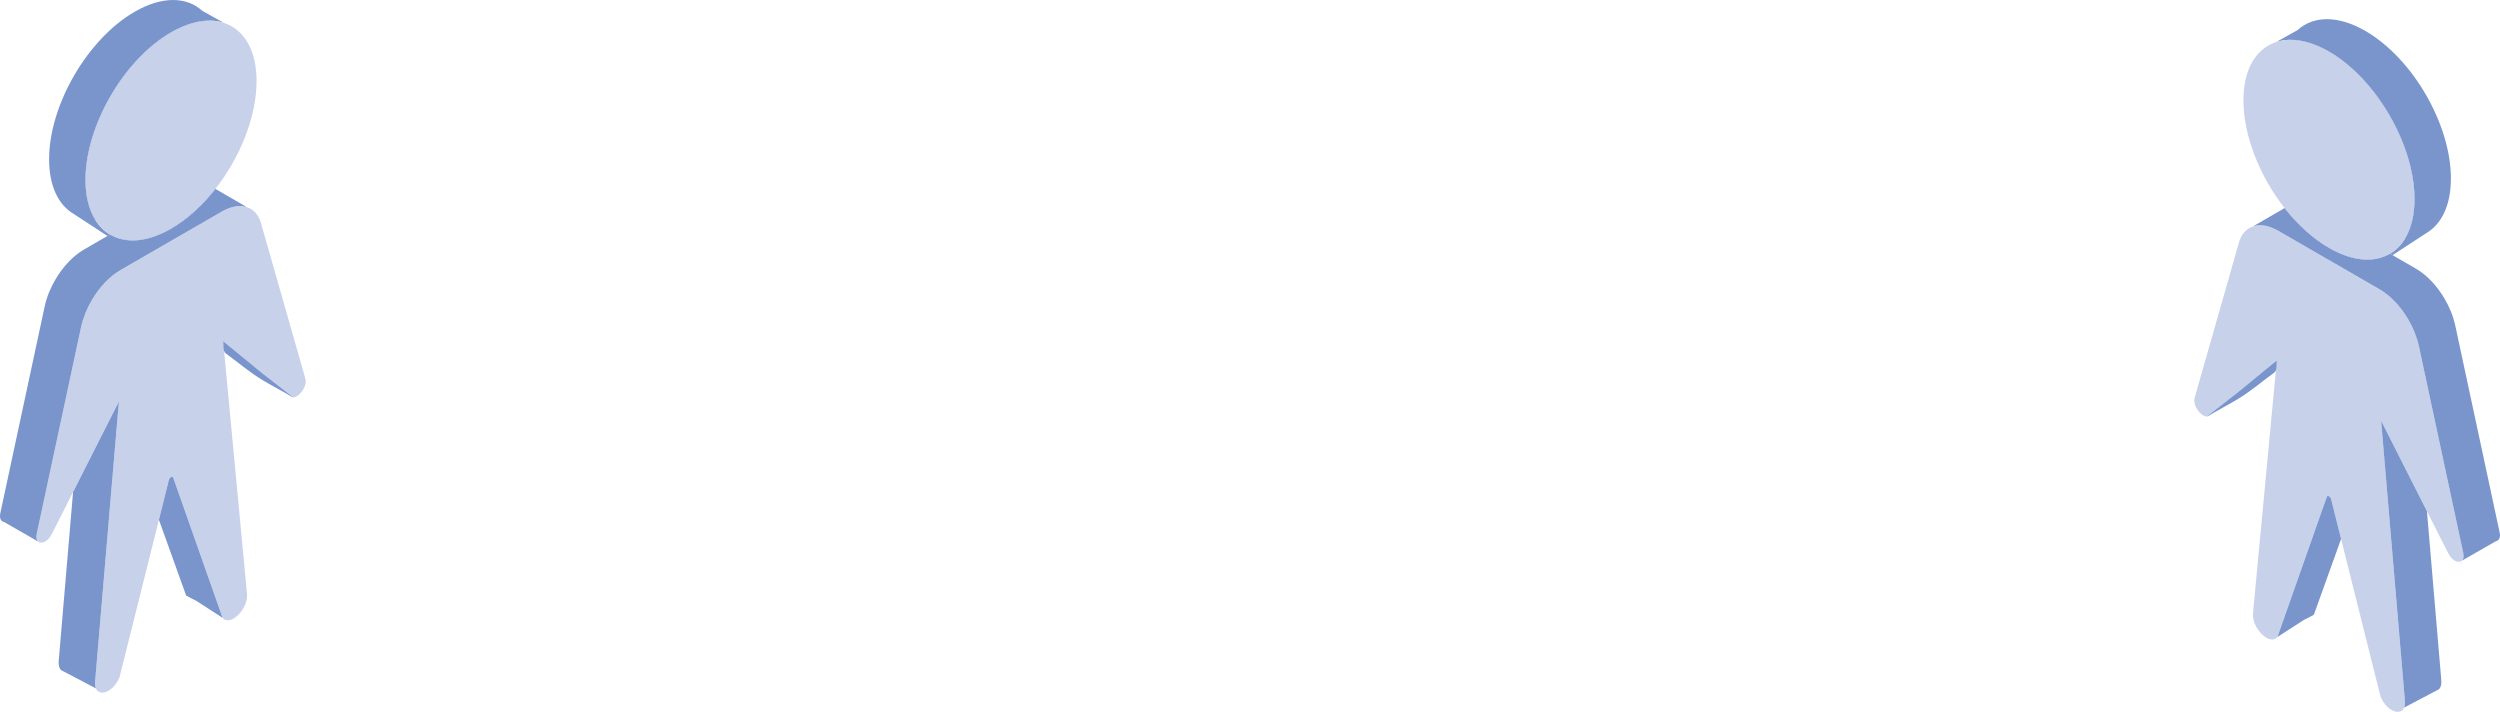 <!-- Generator: Adobe Illustrator 22.0.1, SVG Export Plug-In  -->
<svg version="1.1"
	 xmlns="http://www.w3.org/2000/svg" xmlns:xlink="http://www.w3.org/1999/xlink" xmlns:a="http://ns.adobe.com/AdobeSVGViewerExtensions/3.0/"
	 x="0px" y="0px" width="131.479px" height="37.435px" viewBox="0 0 131.479 37.435"
	 style="enable-background:new 0 0 131.479 37.435;" xml:space="preserve">
<style type="text/css">
	.st0{fill:#C7D1EA;}
	.st1{fill:#7995CC;}
	.st2{fill:none;stroke:#C7D1EA;stroke-width:0.258;stroke-miterlimit:10;}
</style>
<defs>
</defs>
<g>
	<path class="st0" d="M129.464,29.495l-0.052,0.031l-0.005,0.003c-0.178,0.072-0.469-0.072-0.654-0.438l-1.116-2.203l-2.411-4.764
		l0.76,8.935l0.492,5.797c0.013,0.149-0.005,0.268-0.044,0.358c-0.033,0.08-0.082,0.137-0.144,0.173
		c-0.286,0.17-0.822-0.113-1.095-0.755l-2.074-8.285l-0.523-2.087c-0.036-0.147-0.191-0.234-0.229-0.131l-1.919,5.449l-0.678,1.924
		l-0.003,0.003c-0.399,0.474-1.355-0.466-1.28-1.26l1.203-12.76l0.049-0.528l-2.087,1.711l-1.373,1.128l-0.067,0.054
		c-0.041,0.033-0.088,0.052-0.134,0.054h-0.003c-0.327,0.018-0.773-0.577-0.657-0.984l2.332-8.172
		c0.126-0.446,0.389-0.729,0.742-0.842l0.008-0.003c0.301-0.098,0.667-0.064,1.064,0.111c0.085,0.036,0.17,0.08,0.258,0.129
		l2.458,1.42l0.407,0.234l2.458,1.42c0.577,0.332,1.11,0.904,1.502,1.572c0.265,0.448,0.464,0.938,0.569,1.427l1.108,5.168
		l1.221,5.691C129.593,29.287,129.551,29.428,129.464,29.495z"/>
	<g>
		<path class="st1" d="M128.897,9.387c0,1.412-0.495,2.406-1.296,2.875l-1.772,1.157l-0.134-0.077
			c0.307-0.18,0.569-0.441,0.775-0.773c0.327-0.526,0.513-1.234,0.513-2.097c0-2.852-2.015-6.325-4.498-7.76
			c-0.747-0.43-1.453-0.629-2.071-0.618c-0.247,0.005-0.479,0.044-0.696,0.113l1.121-0.629c0.822-0.747,2.11-0.788,3.56,0.049
			C126.882,3.062,128.897,6.535,128.897,9.387z"/>
		<path class="st1" d="M126.983,10.472c0,0.863-0.185,1.572-0.513,2.097c-0.621,0.01-1.324-0.188-2.071-0.618
			c-2.486-1.432-4.498-4.908-4.498-7.757c0-0.866,0.185-1.574,0.513-2.1c0.618-0.01,1.324,0.188,2.071,0.618
			C124.968,4.147,126.983,7.62,126.983,10.472z"/>
		<path class="st1" d="M120.153,10.946l-0.028,0.015c0.008-0.008,0.015-0.013,0.026-0.021c0.044-0.028,0.09-0.054,0.139-0.075
			c0.386-0.183,0.897-0.126,1.448,0.193l2.458,1.417l0.407,0.234l1.092,0.631c-0.817,0.484-1.953,0.42-3.21-0.307
			C121.632,12.543,120.836,11.812,120.153,10.946z"/>
		<path class="st1" d="M119.74,18.955c-0.016,0.174,0.021,0.527-0.13,0.637c-0.641,0.466-1.249,0.993-1.929,1.402
			c-0.462,0.278-0.94,0.526-1.407,0.795c-0.066,0.038-0.131,0.075-0.197,0.113l1.577-1.237L119.74,18.955z"/>
		<path class="st1" d="M123.121,28.346l-1.432,3.986c-0.279,0.15-0.263,0.142-0.526,0.271l-1.39,0.899l0.678-1.924l1.919-5.449
			c0.039-0.103,0.193-0.015,0.229,0.131L123.121,28.346z"/>
		<path class="st1" d="M128.271,36.248l-0.005,0.003l-0.173,0.093h-0.005l-1.654,0.871c0.039-0.09,0.057-0.209,0.044-0.358
			l-0.492-5.797l-0.76-8.935l2.411,4.764l0.755,8.883C128.41,35.998,128.361,36.158,128.271,36.248z"/>
	</g>
	<path class="st2" d="M120.812,33.989"/>
	<path class="st1" d="M131.272,28.457l-1.809,1.038c0.088-0.067,0.129-0.209,0.082-0.423l-1.221-5.691l-1.108-5.168
		c-0.106-0.49-0.304-0.979-0.569-1.427c-0.392-0.667-0.925-1.239-1.502-1.572l-2.458-1.42l-0.407-0.234l-2.458-1.42
		c-0.088-0.049-0.173-0.093-0.258-0.129c-0.375-0.166-0.722-0.205-1.014-0.126c-0.008,0.002-0.012-0.007-0.005-0.012l1.577-0.914
		l0.028-0.015c0.683,0.866,1.479,1.597,2.332,2.089c1.257,0.727,2.393,0.791,3.21,0.307l0.134,0.077l1.231,0.711
		c0.572,0.33,1.103,0.897,1.494,1.556c0.268,0.451,0.471,0.948,0.577,1.443l2.329,10.859
		C131.522,28.274,131.424,28.434,131.272,28.457z"/>
	<line class="st2" x1="129.407" y1="29.529" x2="129.397" y2="29.534"/>
	<path class="st0" d="M126.983,10.472c0,0.863-0.185,1.572-0.513,2.097c-0.206,0.332-0.469,0.593-0.775,0.773
		c-0.817,0.484-1.953,0.42-3.21-0.307c-0.853-0.492-1.649-1.224-2.332-2.089c0-0.003,0-0.003-0.003-0.005
		c-1.298-1.654-2.164-3.795-2.164-5.665c0-1.216,0.366-2.123,0.982-2.648l0.003-0.003c0.219-0.188,0.469-0.327,0.745-0.417h0.003
		c0.216-0.07,0.448-0.108,0.696-0.113c0.618-0.01,1.324,0.188,2.071,0.618C124.968,4.147,126.983,7.62,126.983,10.472z"/>
</g>
<g>
	<path class="st0" d="M2.015,28.486l0.052,0.031l0.005,0.003c0.178,0.072,0.469-0.072,0.654-0.438l1.116-2.203l2.411-4.764
		l-0.76,8.935l-0.492,5.797c-0.013,0.149,0.005,0.268,0.044,0.358c0.033,0.08,0.082,0.137,0.144,0.173
		c0.286,0.17,0.822-0.113,1.095-0.755l2.074-8.285l0.523-2.087c0.036-0.147,0.191-0.234,0.229-0.131l1.919,5.449l0.678,1.924
		l0.003,0.003c0.399,0.474,1.355-0.466,1.28-1.26l-1.203-12.76l-0.049-0.528l2.087,1.711l1.373,1.128l0.067,0.054
		c0.041,0.033,0.088,0.052,0.134,0.054h0.003c0.327,0.018,0.773-0.577,0.657-0.984l-2.332-8.172
		c-0.126-0.446-0.389-0.729-0.742-0.842l-0.008-0.003c-0.301-0.098-0.667-0.064-1.064,0.111c-0.085,0.036-0.17,0.08-0.258,0.129
		l-2.458,1.42l-0.407,0.234l-2.458,1.42c-0.577,0.332-1.11,0.904-1.502,1.572c-0.265,0.448-0.464,0.938-0.569,1.427l-1.108,5.168
		l-1.221,5.691C1.887,28.278,1.928,28.419,2.015,28.486z"/>
	<g>
		<path class="st1" d="M2.582,8.378c0,1.412,0.495,2.406,1.296,2.875l1.772,1.157l0.134-0.077c-0.307-0.18-0.569-0.441-0.775-0.773
			c-0.327-0.526-0.513-1.234-0.513-2.097c0-2.852,2.015-6.325,4.498-7.76c0.747-0.43,1.453-0.629,2.071-0.618
			c0.247,0.005,0.479,0.044,0.696,0.113L10.641,0.57c-0.822-0.747-2.11-0.788-3.56,0.049C4.597,2.054,2.582,5.526,2.582,8.378z"/>
		<path class="st1" d="M4.496,9.463c0,0.863,0.185,1.572,0.513,2.097c0.621,0.01,1.324-0.188,2.071-0.618
			c2.486-1.432,4.498-4.908,4.498-7.757c0-0.866-0.185-1.574-0.513-2.1c-0.618-0.01-1.324,0.188-2.071,0.618
			C6.511,3.138,4.496,6.611,4.496,9.463z"/>
		<path class="st1" d="M11.326,9.937l0.028,0.015c-0.008-0.008-0.015-0.013-0.026-0.021c-0.044-0.028-0.09-0.054-0.139-0.075
			c-0.386-0.183-0.897-0.126-1.448,0.193l-2.458,1.417l-0.407,0.234l-1.092,0.631c0.817,0.484,1.953,0.42,3.21-0.307
			C9.847,11.534,10.643,10.803,11.326,9.937z"/>
		<path class="st1" d="M11.739,17.946c0.016,0.174-0.021,0.527,0.13,0.637c0.641,0.466,1.249,0.993,1.929,1.402
			c0.462,0.278,0.94,0.526,1.407,0.795c0.066,0.038,0.131,0.075,0.197,0.113l-1.577-1.237
			C13.826,19.657,11.739,17.946,11.739,17.946z"/>
		<path class="st1" d="M8.358,27.337l1.432,3.986c0.279,0.15,0.263,0.142,0.526,0.271l1.39,0.899l-0.678-1.924l-1.919-5.449
			c-0.039-0.103-0.193-0.015-0.229,0.131L8.358,27.337z"/>
		<path class="st1" d="M3.208,35.239l0.005,0.003l0.173,0.093h0.005l1.654,0.871c-0.039-0.09-0.057-0.209-0.044-0.358l0.492-5.797
			l0.76-8.935l-2.411,4.764l-0.755,8.883C3.069,34.989,3.118,35.149,3.208,35.239z"/>
	</g>
	<path class="st2" d="M10.667,32.98"/>
	<path class="st1" d="M0.207,27.448l1.809,1.038c-0.088-0.067-0.129-0.209-0.082-0.423l1.221-5.691l1.108-5.168
		c0.106-0.49,0.304-0.979,0.569-1.427c0.392-0.667,0.925-1.239,1.502-1.572l2.458-1.42l0.407-0.234l2.458-1.42
		c0.088-0.049,0.173-0.093,0.258-0.129c0.375-0.166,0.722-0.205,1.014-0.126c0.008,0.002,0.012-0.007,0.005-0.012l-1.577-0.914
		l-0.028-0.015c-0.683,0.866-1.479,1.597-2.332,2.089c-1.257,0.727-2.393,0.791-3.21,0.307L5.651,12.41l-1.231,0.711
		c-0.572,0.33-1.103,0.897-1.494,1.556c-0.268,0.451-0.471,0.948-0.577,1.443L0.019,26.979C-0.043,27.265,0.055,27.425,0.207,27.448
		z"/>
	<line class="st2" x1="2.082" y1="28.525" x2="2.072" y2="28.52"/>
	<path class="st0" d="M4.496,9.463c0,0.863,0.185,1.572,0.513,2.097c0.206,0.332,0.469,0.593,0.775,0.773
		c0.817,0.484,1.953,0.42,3.21-0.307c0.853-0.492,1.649-1.224,2.332-2.089c0-0.003,0-0.003,0.003-0.005
		c1.298-1.654,2.164-3.795,2.164-5.665c0-1.216-0.366-2.123-0.982-2.648l-0.003-0.003c-0.219-0.188-0.469-0.327-0.745-0.417h-0.003
		c-0.216-0.07-0.448-0.108-0.696-0.113c-0.618-0.01-1.324,0.188-2.071,0.618C6.511,3.138,4.496,6.611,4.496,9.463z"/>
</g>
</svg>
